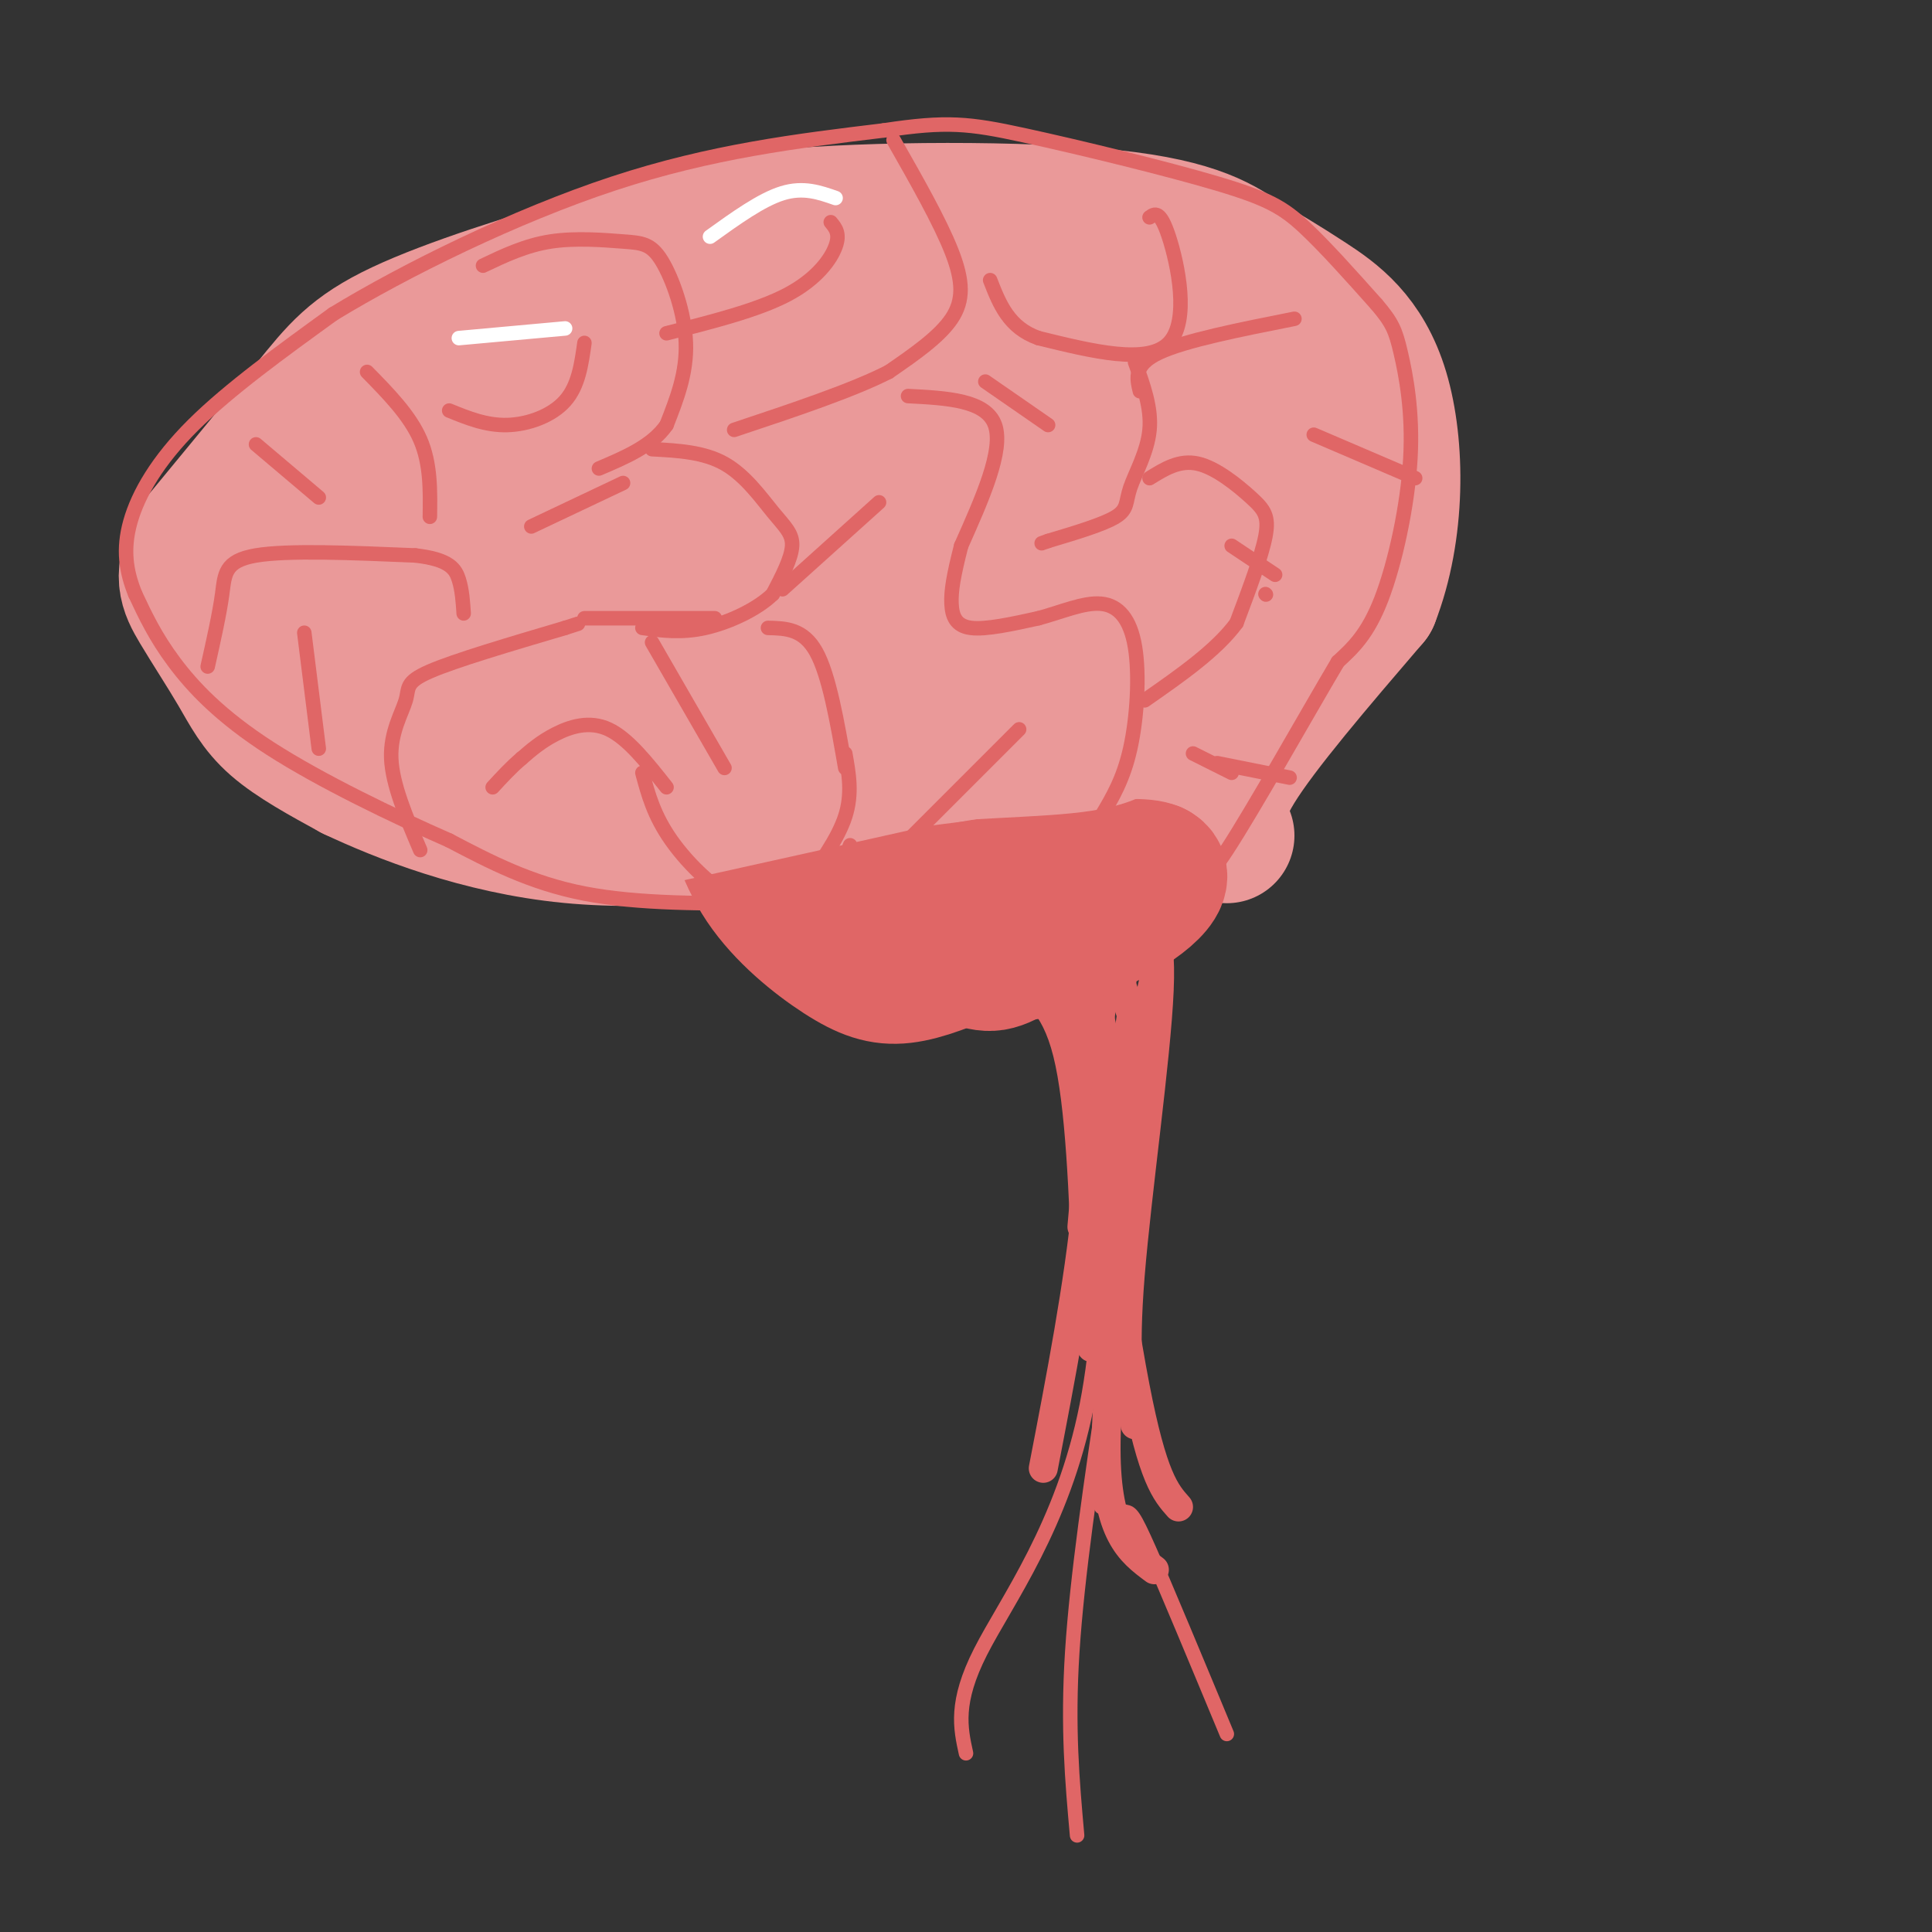 <svg viewBox='0 0 400 400' version='1.1' xmlns='http://www.w3.org/2000/svg' xmlns:xlink='http://www.w3.org/1999/xlink'><rect x="0" y="0" width="400" height="400" fill="#333333" stroke="none"/><g fill='none' stroke='rgb(234,153,153)' stroke-width='28' stroke-linecap='round' stroke-linejoin='round'><path d='M254,173c-1.500,-2.917 -3.000,-5.833 2,-14c5.000,-8.167 16.500,-21.583 28,-35'/><path d='M284,124c5.524,-14.107 5.333,-31.875 2,-43c-3.333,-11.125 -9.810,-15.607 -15,-19c-5.190,-3.393 -9.095,-5.696 -13,-8'/><path d='M258,54c-4.679,-3.167 -9.875,-7.083 -28,-9c-18.125,-1.917 -49.179,-1.833 -69,0c-19.821,1.833 -28.411,5.417 -37,9'/><path d='M124,54c-14.143,3.940 -31.000,9.292 -41,14c-10.000,4.708 -13.143,8.774 -19,16c-5.857,7.226 -14.429,17.613 -23,28'/><path d='M41,112c-3.967,6.858 -2.383,10.003 0,14c2.383,3.997 5.565,8.845 8,13c2.435,4.155 4.124,7.616 8,11c3.876,3.384 9.938,6.692 16,10'/><path d='M73,160c9.778,4.622 26.222,11.178 45,13c18.778,1.822 39.889,-1.089 61,-4'/><path d='M179,169c14.644,-1.067 20.756,-1.733 28,-1c7.244,0.733 15.622,2.867 24,5'/></g>
<g fill='none' stroke='rgb(224,102,102)' stroke-width='28' stroke-linecap='round' stroke-linejoin='round'><path d='M150,162c1.869,7.327 3.738,14.655 8,21c4.262,6.345 10.917,11.708 16,15c5.083,3.292 8.595,4.512 13,4c4.405,-0.512 9.702,-2.756 15,-5'/><path d='M202,197c6.524,-1.143 15.333,-1.500 24,-5c8.667,-3.500 17.190,-10.143 13,-12c-4.190,-1.857 -21.095,1.071 -38,4'/><path d='M201,184c-11.024,1.333 -19.583,2.667 -24,4c-4.417,1.333 -4.690,2.667 1,3c5.690,0.333 17.345,-0.333 29,-1'/><path d='M207,190c12.867,-3.133 30.533,-10.467 32,-10c1.467,0.467 -13.267,8.733 -28,17'/><path d='M211,197c-5.702,3.262 -5.958,2.917 -12,1c-6.042,-1.917 -17.869,-5.405 -22,-6c-4.131,-0.595 -0.565,1.702 3,4'/><path d='M180,196c7.356,1.200 24.244,2.200 34,1c9.756,-1.200 12.378,-4.600 15,-8'/></g>
<g fill='none' stroke='rgb(234,153,153)' stroke-width='28' stroke-linecap='round' stroke-linejoin='round'><path d='M62,117c3.762,7.244 7.524,14.488 10,18c2.476,3.512 3.667,3.292 9,5c5.333,1.708 14.810,5.345 26,7c11.190,1.655 24.095,1.327 37,1'/><path d='M144,148c20.289,-0.956 52.511,-3.844 69,-4c16.489,-0.156 17.244,2.422 18,5'/><path d='M231,149c3.569,0.490 3.493,-0.786 3,0c-0.493,0.786 -1.402,3.635 -10,5c-8.598,1.365 -24.885,1.247 -39,3c-14.115,1.753 -26.057,5.376 -38,9'/><path d='M147,166c-13.244,3.178 -27.356,6.622 -15,4c12.356,-2.622 51.178,-11.311 90,-20'/><path d='M222,150c18.869,-4.341 21.042,-5.194 26,-12c4.958,-6.806 12.700,-19.567 16,-29c3.300,-9.433 2.158,-15.540 0,-21c-2.158,-5.460 -5.331,-10.274 -9,-13c-3.669,-2.726 -7.835,-3.363 -12,-4'/><path d='M243,71c-3.885,-2.587 -7.598,-7.054 -25,-9c-17.402,-1.946 -48.493,-1.370 -69,3c-20.507,4.370 -30.431,12.534 -41,21c-10.569,8.466 -21.785,17.233 -33,26'/><path d='M75,112c-9.584,7.455 -17.043,13.091 -4,7c13.043,-6.091 46.589,-23.909 60,-32c13.411,-8.091 6.689,-6.455 3,-6c-3.689,0.455 -4.344,-0.273 -5,-1'/><path d='M129,80c-6.488,0.464 -20.208,2.125 -33,8c-12.792,5.875 -24.655,15.964 -28,19c-3.345,3.036 1.827,-0.982 7,-5'/><path d='M75,102c8.987,-3.683 27.955,-10.389 56,-14c28.045,-3.611 65.166,-4.126 83,-4c17.834,0.126 16.381,0.893 17,8c0.619,7.107 3.309,20.553 6,34'/><path d='M237,126c-0.545,7.702 -4.908,9.958 -5,10c-0.092,0.042 4.086,-2.130 7,-7c2.914,-4.870 4.565,-12.439 6,-18c1.435,-5.561 2.656,-9.112 2,-14c-0.656,-4.888 -3.187,-11.111 -4,-12c-0.813,-0.889 0.094,3.555 1,8'/><path d='M244,93c0.548,2.961 1.419,6.363 0,13c-1.419,6.637 -5.126,16.508 -8,18c-2.874,1.492 -4.915,-5.394 -4,-9c0.915,-3.606 4.785,-3.932 -14,-4c-18.785,-0.068 -60.224,0.124 -85,2c-24.776,1.876 -32.888,5.438 -41,9'/><path d='M92,122c-14.410,3.115 -29.935,6.402 -9,7c20.935,0.598 78.329,-1.493 109,-4c30.671,-2.507 34.620,-5.431 29,-5c-5.620,0.431 -20.810,4.215 -36,8'/><path d='M185,128c-19.689,2.578 -50.911,5.022 -61,6c-10.089,0.978 0.956,0.489 12,0'/></g>
<g fill='none' stroke='rgb(224,102,102)' stroke-width='6' stroke-linecap='round' stroke-linejoin='round'><path d='M209,202c4.667,2.667 9.333,5.333 12,16c2.667,10.667 3.333,29.333 4,48'/><path d='M222,198c4.667,35.000 9.333,70.000 13,89c3.667,19.000 6.333,22.000 9,25'/><path d='M230,197c2.268,7.131 4.536,14.262 6,18c1.464,3.738 2.125,4.083 0,20c-2.125,15.917 -7.036,47.405 -7,65c0.036,17.595 5.018,21.298 10,25'/><path d='M218,202c2.333,4.083 4.667,8.167 6,21c1.333,12.833 1.667,34.417 2,56'/><path d='M235,190c2.800,0.467 5.600,0.933 5,15c-0.600,14.067 -4.600,41.733 -6,59c-1.400,17.267 -0.200,24.133 1,31'/><path d='M224,206c0.000,0.000 6.000,60.000 6,60'/><path d='M221,198c2.250,4.833 4.500,9.667 5,19c0.500,9.333 -0.750,23.167 -2,37'/><path d='M225,198c2.583,11.667 5.167,23.333 6,34c0.833,10.667 -0.083,20.333 -1,30'/><path d='M226,202c0.333,15.000 0.667,30.000 -1,47c-1.667,17.000 -5.333,36.000 -9,55'/></g>
<g fill='none' stroke='rgb(224,102,102)' stroke-width='3' stroke-linecap='round' stroke-linejoin='round'><path d='M226,198c1.956,34.067 3.911,68.133 -1,93c-4.911,24.867 -16.689,40.533 -22,51c-5.311,10.467 -4.156,15.733 -3,21'/><path d='M229,286c-3.000,20.167 -6.000,40.333 -7,56c-1.000,15.667 0.000,26.833 1,38'/><path d='M228,312c1.911,0.378 3.822,0.756 5,1c1.178,0.244 1.622,0.356 5,8c3.378,7.644 9.689,22.822 16,38'/><path d='M231,197c0.000,0.000 -7.000,56.000 -7,56'/><path d='M231,200c1.750,6.417 3.500,12.833 3,21c-0.500,8.167 -3.250,18.083 -6,28'/><path d='M235,195c0.000,0.000 -7.000,47.000 -7,47'/><path d='M238,200c0.000,0.000 -6.000,27.000 -6,27'/><path d='M225,210c0.000,0.000 4.000,9.000 4,9'/><path d='M160,187c-13.917,0.083 -27.833,0.167 -39,-2c-11.167,-2.167 -19.583,-6.583 -28,-11'/><path d='M93,174c-11.607,-5.095 -26.625,-12.333 -37,-19c-10.375,-6.667 -16.107,-12.762 -20,-18c-3.893,-5.238 -5.946,-9.619 -8,-14'/><path d='M28,123c-1.893,-4.643 -2.625,-9.250 -1,-15c1.625,-5.750 5.607,-12.643 13,-20c7.393,-7.357 18.196,-15.179 29,-23'/><path d='M69,65c14.911,-9.089 37.689,-20.311 58,-27c20.311,-6.689 38.156,-8.844 56,-11'/><path d='M183,27c13.046,-1.989 17.662,-1.461 29,1c11.338,2.461 29.399,6.855 40,10c10.601,3.145 13.743,5.041 18,9c4.257,3.959 9.628,9.979 15,16'/><path d='M285,63c3.265,3.828 3.927,5.397 5,10c1.073,4.603 2.558,12.239 2,22c-0.558,9.761 -3.159,21.646 -6,29c-2.841,7.354 -5.920,10.177 -9,13'/><path d='M277,137c-6.289,10.600 -17.511,30.600 -23,39c-5.489,8.400 -5.244,5.200 -5,2'/><path d='M138,163c-4.000,-5.067 -8.000,-10.133 -12,-12c-4.000,-1.867 -8.000,-0.533 -11,1c-3.000,1.533 -5.000,3.267 -7,5'/><path d='M108,157c-2.167,1.833 -4.083,3.917 -6,6'/><path d='M87,176c-2.893,-6.798 -5.786,-13.595 -6,-19c-0.214,-5.405 2.250,-9.417 3,-12c0.750,-2.583 -0.214,-3.738 5,-6c5.214,-2.262 16.607,-5.631 28,-9'/><path d='M117,130c4.667,-1.500 2.333,-0.750 0,0'/><path d='M63,131c0.000,0.000 3.000,24.000 3,24'/><path d='M43,138c1.222,-5.444 2.444,-10.889 3,-15c0.556,-4.111 0.444,-6.889 7,-8c6.556,-1.111 19.778,-0.556 33,0'/><path d='M86,115c7.089,0.800 8.311,2.800 9,5c0.689,2.200 0.844,4.600 1,7'/><path d='M53,92c0.000,0.000 13.000,11.000 13,11'/><path d='M76,77c4.417,4.500 8.833,9.000 11,14c2.167,5.000 2.083,10.500 2,16'/><path d='M121,71c-0.622,4.444 -1.244,8.889 -4,12c-2.756,3.111 -7.644,4.889 -12,5c-4.356,0.111 -8.178,-1.444 -12,-3'/><path d='M100,55c4.415,-2.100 8.829,-4.201 14,-5c5.171,-0.799 11.097,-0.297 15,0c3.903,0.297 5.781,0.388 8,4c2.219,3.612 4.777,10.746 5,17c0.223,6.254 -1.888,11.627 -4,17'/><path d='M138,88c-3.000,4.333 -8.500,6.667 -14,9'/><path d='M129,100c0.000,0.000 -19.000,9.000 -19,9'/><path d='M135,93c5.351,0.286 10.702,0.571 15,3c4.298,2.429 7.542,7.000 10,10c2.458,3.000 4.131,4.429 4,7c-0.131,2.571 -2.065,6.286 -4,10'/><path d='M160,123c-3.156,3.111 -9.044,5.889 -14,7c-4.956,1.111 -8.978,0.556 -13,0'/><path d='M148,128c0.000,0.000 -27.000,0.000 -27,0'/><path d='M135,133c0.000,0.000 15.000,26.000 15,26'/><path d='M133,160c1.185,4.429 2.369,8.857 6,14c3.631,5.143 9.708,11.000 15,13c5.292,2.000 9.798,0.143 13,-2c3.202,-2.143 5.101,-4.571 7,-7'/><path d='M174,178c1.500,-1.667 1.750,-2.333 2,-3'/><path d='M159,130c3.667,0.083 7.333,0.167 10,5c2.667,4.833 4.333,14.417 6,24'/><path d='M175,156c0.750,4.167 1.500,8.333 0,13c-1.500,4.667 -5.250,9.833 -9,15'/><path d='M138,69c9.422,-2.378 18.844,-4.756 25,-8c6.156,-3.244 9.044,-7.356 10,-10c0.956,-2.644 -0.022,-3.822 -1,-5'/><path d='M185,29c4.778,8.400 9.556,16.800 12,23c2.444,6.200 2.556,10.200 0,14c-2.556,3.800 -7.778,7.400 -13,11'/><path d='M184,77c-7.500,3.833 -19.750,7.917 -32,12'/><path d='M188,82c8.083,0.417 16.167,0.833 18,6c1.833,5.167 -2.583,15.083 -7,25'/><path d='M199,113c-1.607,6.262 -2.125,9.417 -2,12c0.125,2.583 0.893,4.595 4,5c3.107,0.405 8.554,-0.798 14,-2'/><path d='M215,128c4.689,-1.244 9.411,-3.354 13,-3c3.589,0.354 6.043,3.172 7,9c0.957,5.828 0.416,14.665 -1,21c-1.416,6.335 -3.708,10.167 -6,14'/><path d='M228,169c-1.333,2.667 -1.667,2.333 -2,2'/><path d='M211,151c0.000,0.000 -23.000,23.000 -23,23'/><path d='M182,104c0.000,0.000 -20.000,18.000 -20,18'/><path d='M238,45c1.089,-0.778 2.178,-1.556 4,4c1.822,5.556 4.378,17.444 0,22c-4.378,4.556 -15.689,1.778 -27,-1'/><path d='M215,70c-6.167,-2.167 -8.083,-7.083 -10,-12'/><path d='M235,75c1.714,4.708 3.429,9.417 3,14c-0.429,4.583 -3.000,9.042 -4,12c-1.000,2.958 -0.429,4.417 -3,6c-2.571,1.583 -8.286,3.292 -14,5'/><path d='M217,112c-2.333,0.833 -1.167,0.417 0,0'/><path d='M204,79c0.000,0.000 13.000,9.000 13,9'/><path d='M238,99c3.107,-1.929 6.214,-3.857 10,-3c3.786,0.857 8.250,4.500 11,7c2.750,2.500 3.786,3.857 3,8c-0.786,4.143 -3.393,11.071 -6,18'/><path d='M256,129c-4.167,5.667 -11.583,10.833 -19,16'/><path d='M255,160c0.000,0.000 -8.000,-4.000 -8,-4'/><path d='M252,158c0.000,0.000 15.000,3.000 15,3'/><path d='M262,123c0.000,0.000 0.100,0.100 0.1,0.1'/><path d='M255,113c0.000,0.000 9.000,6.000 9,6'/><path d='M293,99c0.000,0.000 -21.000,-9.000 -21,-9'/><path d='M236,81c-0.667,-2.750 -1.333,-5.500 4,-8c5.333,-2.500 16.667,-4.750 28,-7'/></g>
<g fill='none' stroke='rgb(255,255,255)' stroke-width='3' stroke-linecap='round' stroke-linejoin='round'><path d='M95,70c0.000,0.000 22.000,-2.000 22,-2'/><path d='M147,49c5.333,-3.833 10.667,-7.667 15,-9c4.333,-1.333 7.667,-0.167 11,1'/></g>
</svg>